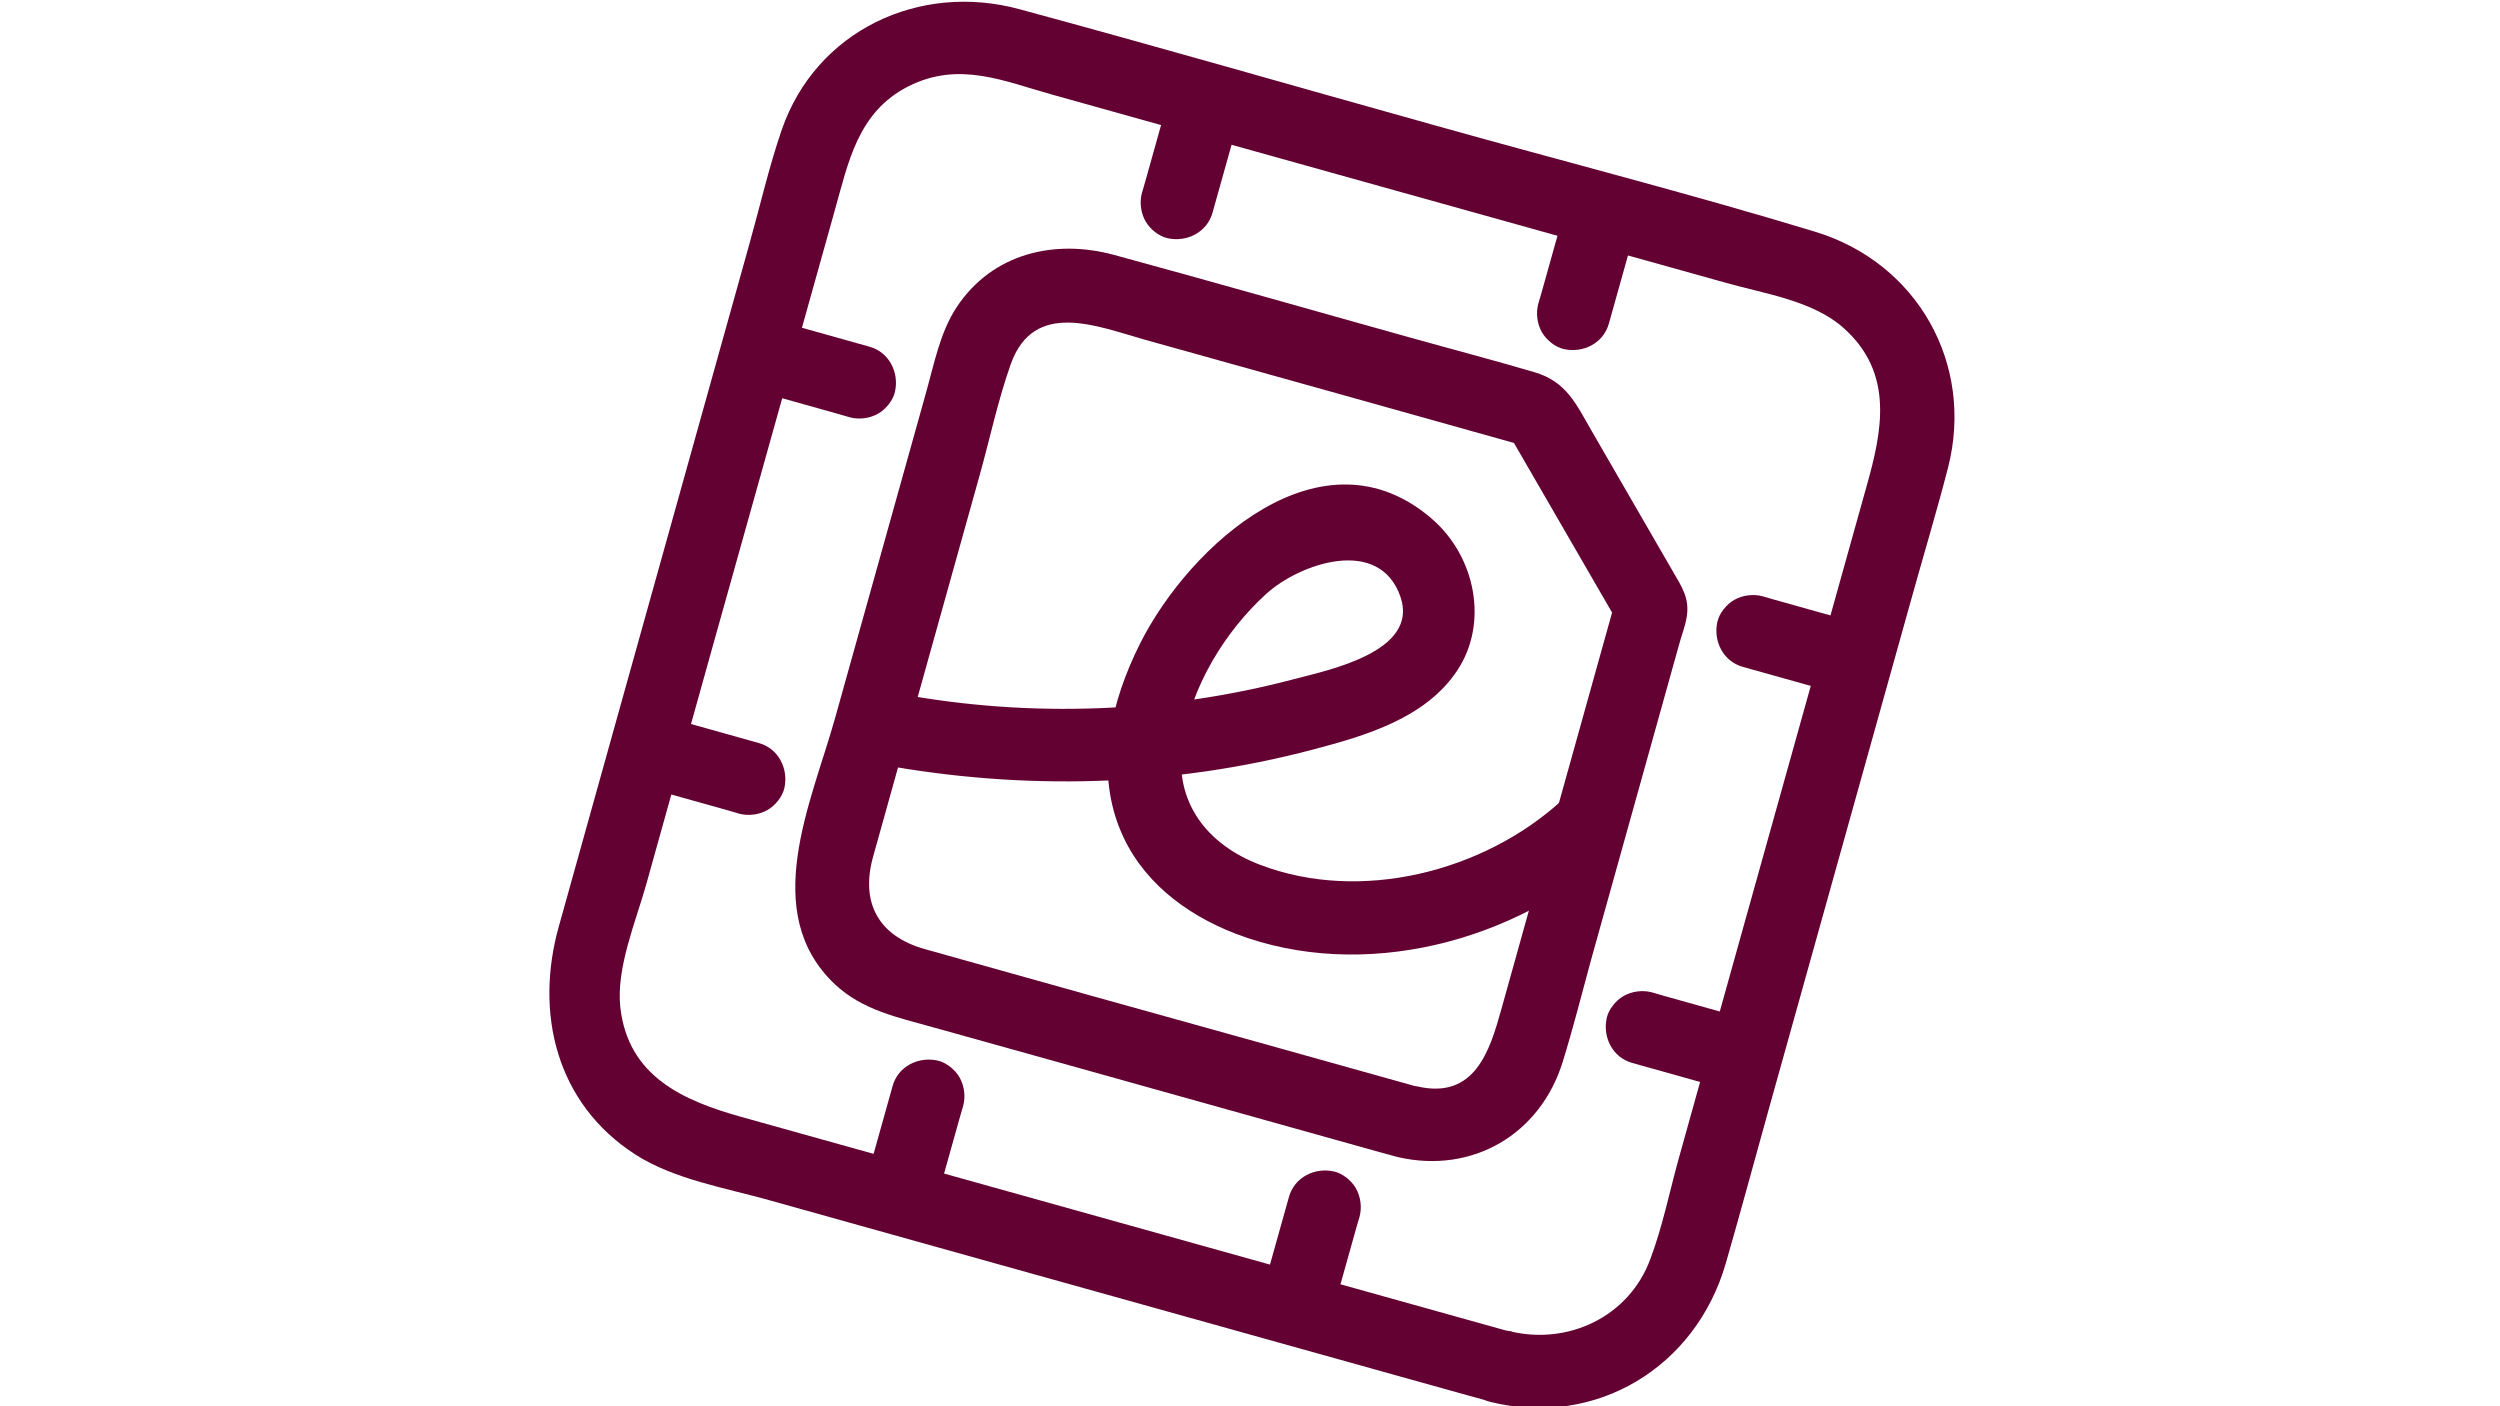 <svg width="128" height="72" viewBox="0 0 128 72" fill="none" xmlns="http://www.w3.org/2000/svg">
<g clip-path="url(#clip0_9319_92816)">
<path d="M77.279 68.171C64.169 64.51 51.073 60.849 37.963 57.188C35.007 56.36 32.161 55.13 31.761 51.58C31.54 49.563 32.548 47.201 33.087 45.281C35.339 37.213 37.59 29.146 39.856 21.078L42.729 10.814C43.434 8.314 43.917 5.73 46.514 4.418C49.111 3.106 51.432 4.169 53.877 4.846L64.252 7.747L88.399 14.489C90.361 15.041 92.834 15.4 94.395 16.796C96.992 19.116 96.37 22.073 95.555 24.946C93.428 32.544 91.314 40.128 89.187 47.726L85.94 59.357C85.471 61.056 85.112 62.839 84.49 64.483C83.398 67.425 80.276 68.889 77.293 68.157C74.944 67.577 73.95 71.196 76.298 71.776C81.727 73.116 86.825 69.994 88.358 64.69C89.104 62.106 89.808 59.495 90.527 56.912C92.972 48.168 95.417 39.41 97.862 30.665C98.484 28.427 99.161 26.189 99.741 23.938C101.095 18.633 98.166 13.453 92.93 11.864C86.479 9.902 79.917 8.231 73.425 6.407C66.338 4.432 59.279 2.387 52.178 0.467C47.081 -0.914 41.776 1.558 40.022 6.656C39.372 8.548 38.917 10.538 38.378 12.458C35.933 21.23 33.474 30.002 31.029 38.774L28.611 47.436C27.368 51.87 28.473 56.512 32.548 59.123C34.51 60.38 37.148 60.822 39.359 61.443L51.267 64.773L74.861 71.362L76.312 71.763C78.646 72.412 79.641 68.793 77.306 68.143L77.279 68.171Z" fill="#630132"/>
<path d="M72.568 55.642C66.987 54.081 61.42 52.52 55.839 50.972L47.357 48.596C44.981 47.933 44.041 46.22 44.704 43.858C46.514 37.379 48.324 30.9 50.133 24.421C50.672 22.515 51.087 20.512 51.75 18.647C52.938 15.304 56.225 16.727 58.657 17.404C65.191 19.227 71.725 21.051 78.259 22.888L77.14 22.032C79.074 25.375 81.008 28.718 82.942 32.061L82.749 30.61C81.519 35.031 80.276 39.451 79.047 43.872L76.864 51.691C76.27 53.832 75.496 56.291 72.582 55.628C70.233 55.089 69.225 58.708 71.587 59.247C75.4 60.117 78.867 58.073 80.014 54.357C80.539 52.658 80.981 50.917 81.45 49.19L85.954 33.055C86.078 32.586 86.272 32.102 86.355 31.619C86.52 30.665 86.133 30.085 85.691 29.325L81.506 22.087C80.691 20.678 80.207 19.545 78.577 19.061C76.477 18.44 74.35 17.887 72.236 17.293C67.18 15.884 62.124 14.434 57.041 13.052C54.001 12.223 50.81 12.969 48.987 15.718C48.117 17.031 47.813 18.702 47.384 20.208L42.743 36.813C41.541 41.095 38.861 46.718 42.743 50.392C44.152 51.718 45.962 52.091 47.744 52.589L55.12 54.647C60.259 56.084 65.384 57.52 70.523 58.957L71.532 59.233C73.866 59.883 74.861 56.263 72.526 55.614L72.568 55.642Z" fill="#630132"/>
<path d="M45.05 39.133C52.413 40.487 59.983 40.294 67.236 38.374C69.916 37.669 72.996 36.771 74.613 34.326C76.229 31.881 75.538 28.51 73.342 26.59C67.719 21.686 60.895 27.916 58.367 32.959C56.916 35.859 56.074 39.258 57.317 42.394C58.367 45.046 60.66 46.8 63.271 47.809C69.778 50.295 77.583 48.223 82.597 43.651C84.379 42.021 81.727 39.368 79.945 40.998C75.966 44.632 69.653 46.248 64.501 44.272C61.821 43.25 60.108 41.081 60.536 38.125C60.964 35.169 62.732 32.323 64.804 30.43C66.531 28.842 70.648 27.419 71.712 30.582C72.637 33.359 68.065 34.298 66.269 34.768C59.693 36.509 52.758 36.757 46.072 35.528C43.71 35.1 42.702 38.705 45.078 39.147L45.05 39.133Z" fill="#630132"/>
<path d="M59.748 5.33C59.375 6.656 59.002 7.996 58.629 9.322L58.464 9.888C58.339 10.358 58.408 10.911 58.657 11.339C58.878 11.726 59.334 12.099 59.776 12.195C60.77 12.416 61.806 11.891 62.083 10.883C62.456 9.557 62.829 8.217 63.202 6.891L63.368 6.324C63.492 5.855 63.423 5.302 63.174 4.874C62.953 4.487 62.497 4.114 62.055 4.017C61.061 3.796 60.025 4.321 59.748 5.33Z" fill="#630132"/>
<path d="M80.041 11.007C79.668 12.334 79.296 13.674 78.922 15L78.757 15.566C78.632 16.036 78.701 16.588 78.95 17.017C79.171 17.403 79.627 17.776 80.069 17.873C81.064 18.094 82.1 17.569 82.376 16.561C82.749 15.235 83.122 13.895 83.495 12.568L83.661 12.002C83.785 11.532 83.716 10.98 83.467 10.552C83.246 10.165 82.79 9.792 82.348 9.695C81.354 9.474 80.318 9.999 80.041 11.007Z" fill="#630132"/>
<path d="M45.699 55.613C45.326 56.94 44.953 58.279 44.58 59.606L44.414 60.172C44.29 60.642 44.359 61.194 44.608 61.623C44.829 62.009 45.285 62.382 45.727 62.479C46.721 62.7 47.757 62.175 48.033 61.167C48.407 59.84 48.779 58.501 49.153 57.174L49.318 56.608C49.443 56.138 49.373 55.586 49.125 55.157C48.904 54.771 48.448 54.398 48.006 54.301C47.011 54.08 45.975 54.605 45.699 55.613Z" fill="#630132"/>
<path d="M65.992 61.291C65.619 62.617 65.246 63.957 64.873 65.283L64.707 65.85C64.583 66.32 64.652 66.872 64.901 67.3C65.122 67.687 65.578 68.06 66.02 68.157C67.014 68.378 68.05 67.853 68.327 66.844C68.7 65.518 69.073 64.178 69.446 62.852L69.612 62.286C69.736 61.816 69.667 61.263 69.418 60.835C69.197 60.448 68.741 60.075 68.299 59.979C67.305 59.758 66.268 60.283 65.992 61.291Z" fill="#630132"/>
<path d="M94.795 31.811C93.469 31.439 92.129 31.066 90.802 30.692L90.236 30.527C89.766 30.402 89.214 30.471 88.786 30.72C88.399 30.941 88.026 31.397 87.929 31.839C87.708 32.834 88.233 33.87 89.242 34.146C90.568 34.519 91.908 34.892 93.234 35.265L93.8 35.431C94.27 35.555 94.823 35.486 95.251 35.237C95.638 35.016 96.01 34.56 96.107 34.118C96.328 33.124 95.803 32.088 94.795 31.811Z" fill="#630132"/>
<path d="M89.131 52.091C87.805 51.718 86.465 51.345 85.139 50.972L84.572 50.806C84.103 50.682 83.55 50.751 83.122 50.999C82.735 51.22 82.362 51.676 82.265 52.118C82.044 53.113 82.569 54.149 83.578 54.425C84.904 54.798 86.244 55.171 87.57 55.544L88.136 55.71C88.606 55.834 89.159 55.765 89.587 55.517C89.974 55.296 90.347 54.84 90.443 54.398C90.664 53.403 90.139 52.367 89.131 52.091Z" fill="#630132"/>
<path d="M44.511 17.749C43.185 17.376 41.845 17.003 40.519 16.63L39.952 16.464C39.483 16.34 38.93 16.409 38.502 16.658C38.115 16.879 37.742 17.334 37.645 17.777C37.424 18.771 37.949 19.807 38.958 20.084C40.284 20.456 41.624 20.829 42.95 21.203L43.516 21.368C43.986 21.493 44.538 21.424 44.967 21.175C45.354 20.954 45.727 20.498 45.823 20.056C46.044 19.061 45.519 18.025 44.511 17.749Z" fill="#630132"/>
<path d="M38.847 38.042C37.521 37.669 36.181 37.296 34.855 36.923L34.288 36.757C33.819 36.633 33.266 36.702 32.838 36.951C32.451 37.172 32.078 37.627 31.981 38.069C31.76 39.064 32.285 40.1 33.294 40.377C34.62 40.749 35.96 41.123 37.286 41.495L37.852 41.661C38.322 41.786 38.875 41.717 39.303 41.468C39.69 41.247 40.063 40.791 40.16 40.349C40.38 39.354 39.855 38.318 38.847 38.042Z" fill="#630132"/>
</g>
<defs>
<clipPath id="clip0_9319_92816">
<rect width="128" height="72" fill="white"/>
</clipPath>
</defs>
</svg>
